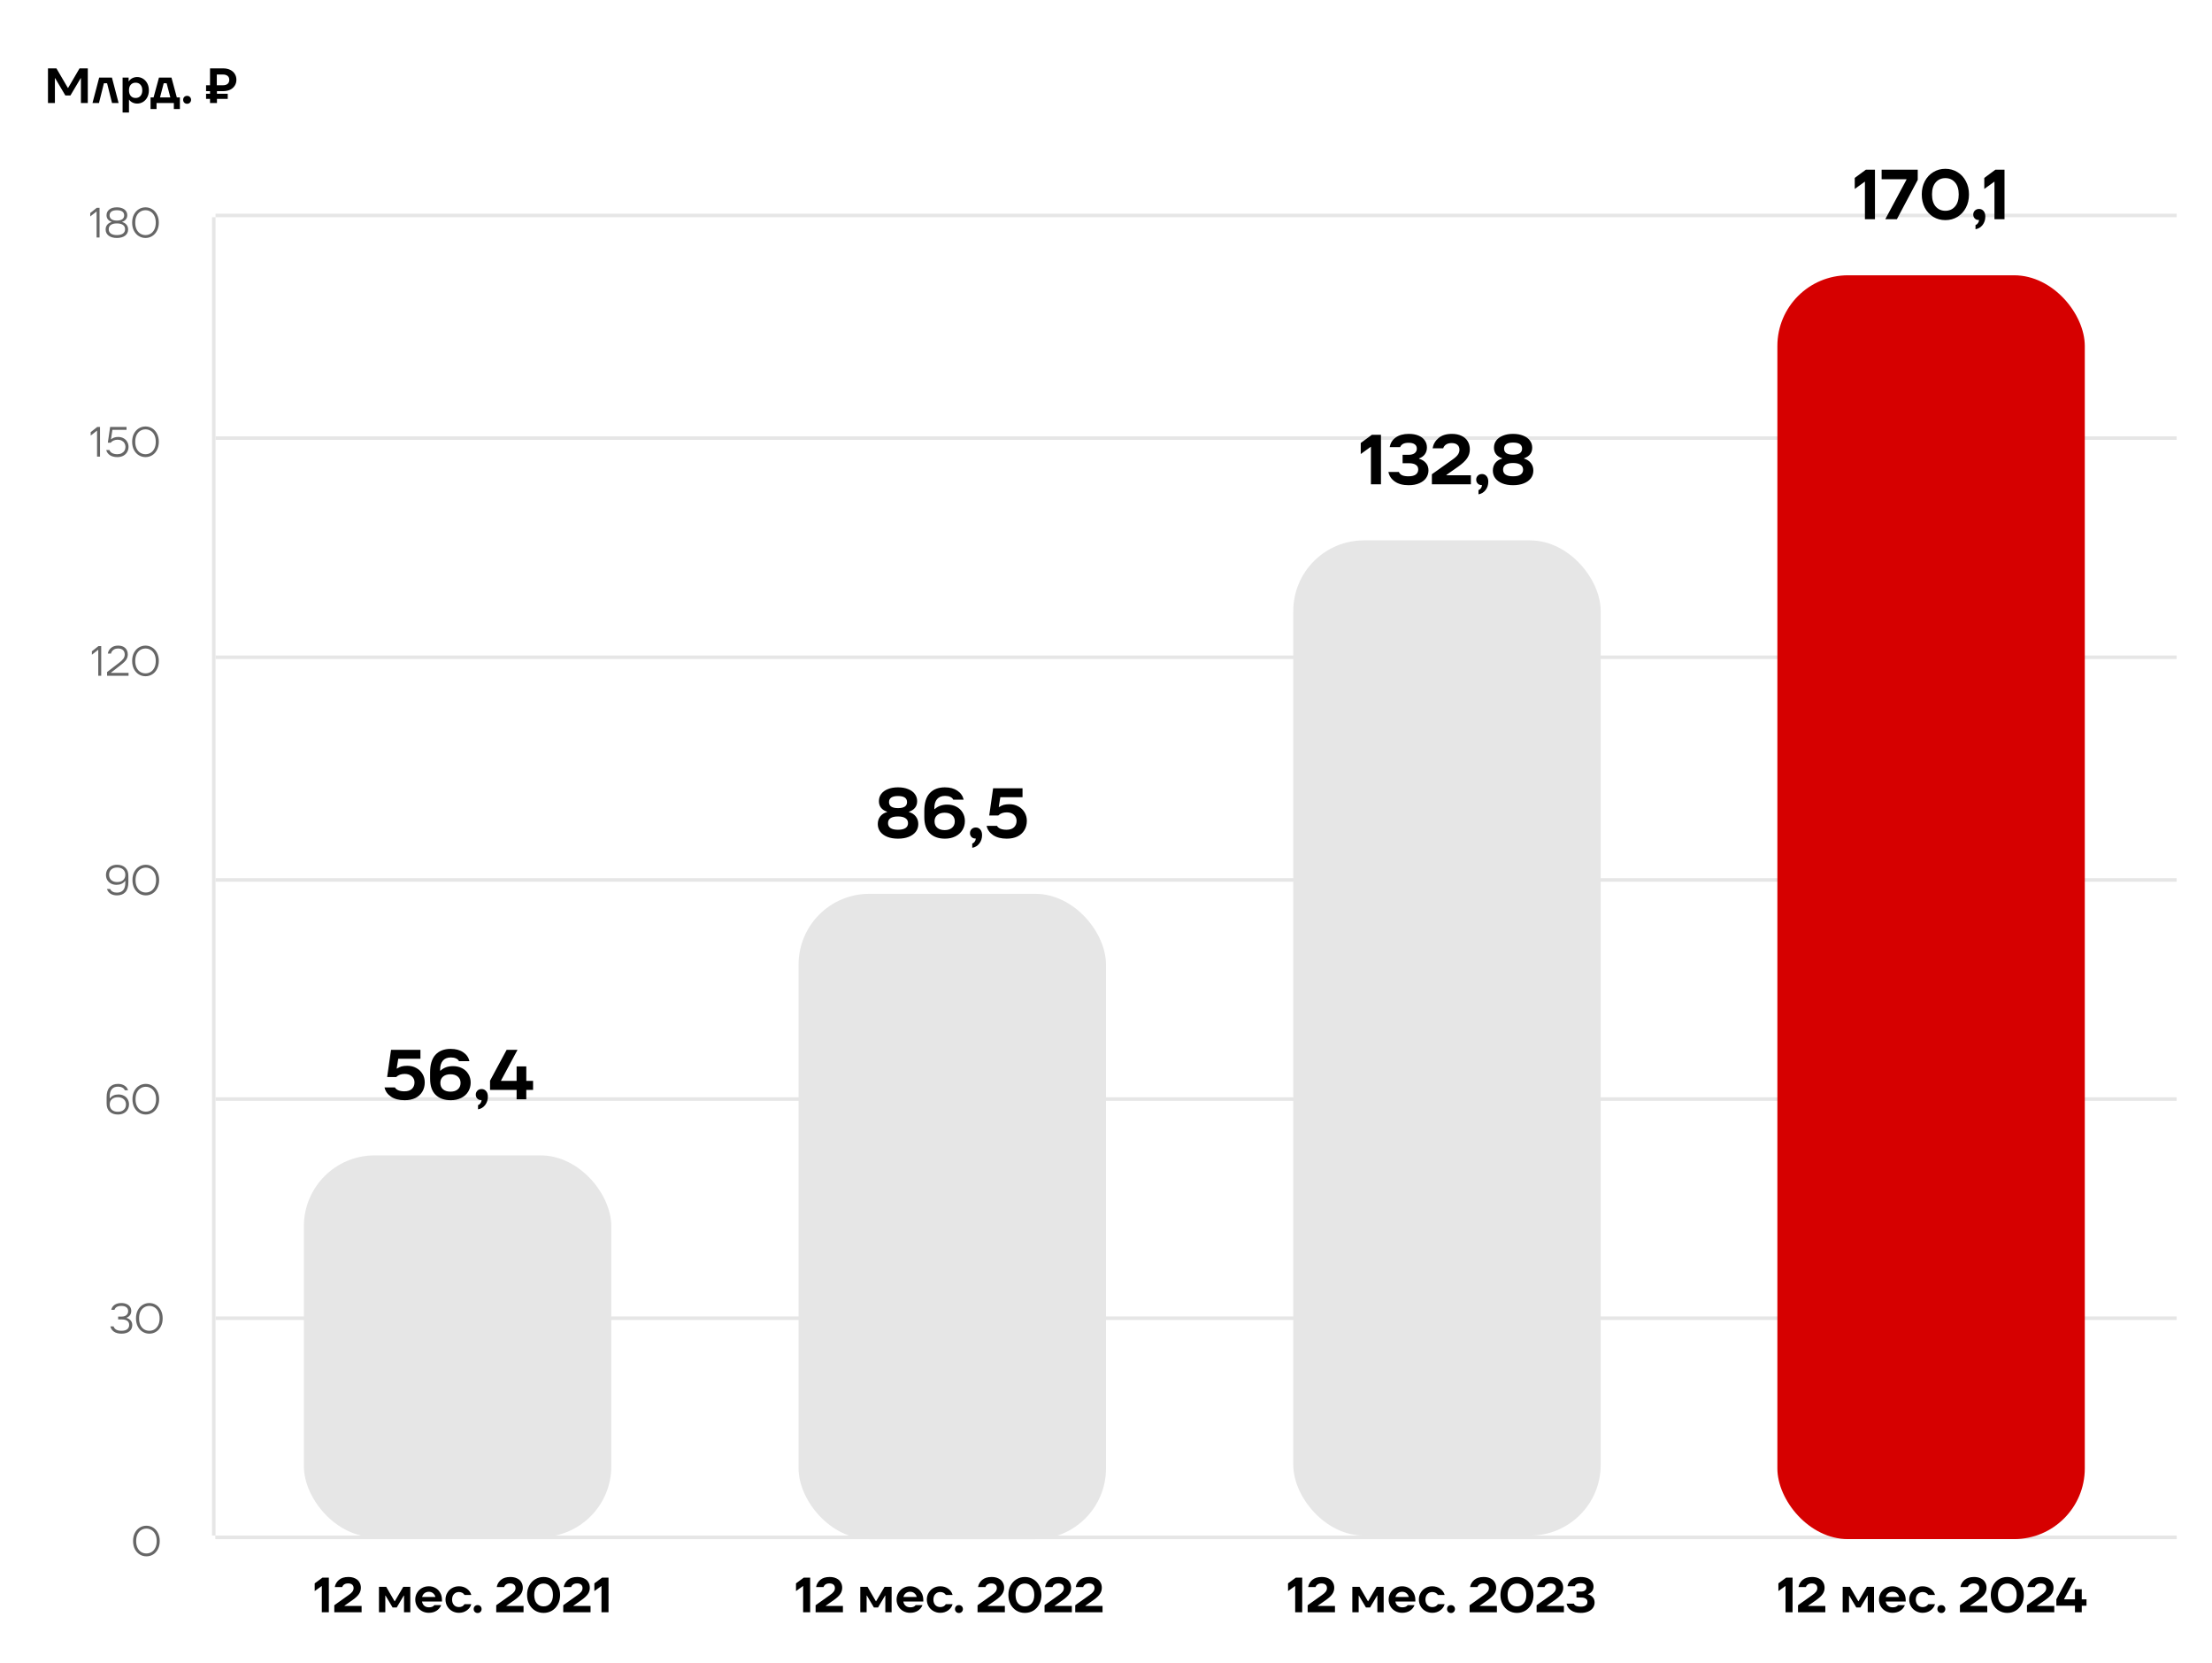 <?xml version="1.0" encoding="UTF-8"?> <svg xmlns="http://www.w3.org/2000/svg" width="640" height="481" viewBox="0 0 640 481" fill="none"><path d="M62.364 444.682H629.776" stroke="#E6E6E6" stroke-width="1.022"></path><path d="M62.364 381.295H629.776" stroke="#E6E6E6" stroke-width="1.022"></path><path d="M62.364 317.908H629.776" stroke="#E6E6E6" stroke-width="1.022"></path><path d="M62.364 254.522H629.776" stroke="#E6E6E6" stroke-width="1.022"></path><path d="M62.364 190.113H629.776" stroke="#E6E6E6" stroke-width="1.022"></path><path d="M62.364 126.726H629.776" stroke="#E6E6E6" stroke-width="1.022"></path><path d="M62.364 62.317H629.776" stroke="#E6E6E6" stroke-width="1.022"></path><path d="M62.364 444.682H629.776" stroke="#E6E6E6" stroke-width="1.022"></path><path d="M15.885 29.8H13.881V19.781H16.328L19.635 25.434H19.706L23.013 19.781H25.403V29.8H23.413V22.615H23.342L20.379 27.61H18.905L15.956 22.615H15.885V29.8ZM28.636 29.8H26.761L28.693 22.443H32.386L34.318 29.8H32.414L30.983 24.075H30.067L28.636 29.8ZM35.471 32.548V22.443H37.218V23.502H37.289C37.518 23.13 37.847 22.834 38.277 22.615C38.716 22.395 39.188 22.285 39.694 22.285C40.304 22.285 40.867 22.448 41.383 22.772C41.898 23.087 42.308 23.535 42.614 24.117C42.919 24.7 43.072 25.367 43.072 26.121C43.072 26.885 42.919 27.557 42.614 28.14C42.308 28.722 41.898 29.17 41.383 29.485C40.867 29.8 40.304 29.957 39.694 29.957C39.217 29.957 38.768 29.857 38.348 29.657C37.928 29.456 37.609 29.189 37.389 28.855H37.318V32.548H35.471ZM39.236 28.34C39.827 28.34 40.295 28.144 40.638 27.753C40.992 27.362 41.168 26.818 41.168 26.121C41.168 25.425 40.992 24.886 40.638 24.504C40.295 24.113 39.827 23.917 39.236 23.917C38.644 23.917 38.177 24.113 37.833 24.504C37.489 24.895 37.318 25.434 37.318 26.121C37.318 26.808 37.489 27.352 37.833 27.753C38.177 28.144 38.644 28.34 39.236 28.34ZM49.614 22.443L51.16 28.182H52.047V31.532H50.301V29.8H45.291V31.532H43.56V28.182H44.433L45.993 22.443L49.614 22.443ZM49.285 28.182L48.211 24.075H47.367L46.293 28.182H49.285ZM54.135 30.015C53.801 30.015 53.524 29.905 53.305 29.685C53.095 29.466 52.99 29.194 52.99 28.869C52.99 28.545 53.095 28.273 53.305 28.054C53.524 27.834 53.801 27.724 54.135 27.724C54.469 27.724 54.741 27.834 54.951 28.054C55.17 28.273 55.28 28.545 55.28 28.869C55.28 29.194 55.17 29.466 54.951 29.685C54.741 29.905 54.469 30.015 54.135 30.015ZM62.772 26.365V27.123H65.892V28.612H62.772V29.8H60.768V28.612H59.623V27.123H60.768V26.365H59.623V24.661H60.768V19.781H64.604C65.348 19.781 66.007 19.919 66.579 20.196C67.152 20.472 67.595 20.859 67.91 21.355C68.235 21.851 68.397 22.424 68.397 23.073C68.397 23.721 68.235 24.294 67.91 24.79C67.595 25.286 67.152 25.673 66.579 25.95C66.007 26.226 65.348 26.365 64.604 26.365H62.772ZM62.729 21.555V24.661H64.475C65.067 24.661 65.525 24.528 65.849 24.261C66.174 23.984 66.336 23.598 66.336 23.101C66.336 22.605 66.174 22.223 65.849 21.956C65.525 21.689 65.067 21.555 64.475 21.555H62.729Z" fill="black"></path><path d="M61.853 62.829V444.17" stroke="#E6E6E6" stroke-width="1.022"></path><path d="M91.051 457.99L93.298 456.33H95.144V466.349H93.112V458.735L91.051 460.223V457.99ZM96.723 466.349V464.317L100.845 461.382C101.37 461.02 101.742 460.686 101.961 460.381C102.19 460.066 102.305 459.727 102.305 459.364C102.305 458.925 102.166 458.591 101.89 458.362C101.622 458.124 101.236 458.005 100.73 458.005C100.272 458.005 99.895 458.1 99.6 458.291C99.313 458.482 99.118 458.739 99.013 459.064H96.866C97.009 458.234 97.41 457.542 98.068 456.988C98.726 456.425 99.633 456.144 100.787 456.144C101.541 456.144 102.19 456.277 102.734 456.545C103.288 456.802 103.703 457.17 103.979 457.647C104.266 458.114 104.409 458.658 104.409 459.278C104.409 459.937 104.223 460.538 103.85 461.082C103.488 461.616 102.882 462.184 102.033 462.785L99.671 464.445V464.517H104.623V466.349H96.723ZM111.482 466.349H109.65V458.992H111.739L114.158 463.157H114.23L116.677 458.992H118.71V466.349H116.892V461.526H116.82L114.788 464.961H113.586L111.553 461.526H111.482V466.349ZM127.88 463.243H122.097C122.193 463.768 122.417 464.178 122.77 464.474C123.123 464.77 123.572 464.918 124.115 464.918C124.86 464.918 125.38 464.703 125.676 464.274H127.651C127.374 464.961 126.926 465.505 126.305 465.905C125.685 466.306 124.941 466.507 124.073 466.507C123.338 466.507 122.67 466.34 122.069 466.006C121.477 465.672 121.01 465.214 120.666 464.632C120.323 464.04 120.151 463.386 120.151 462.671C120.151 461.955 120.323 461.306 120.666 460.724C121.019 460.132 121.491 459.67 122.083 459.336C122.684 459.002 123.347 458.835 124.073 458.835C124.779 458.835 125.418 458.997 125.99 459.321C126.573 459.646 127.031 460.113 127.365 460.724C127.708 461.325 127.88 462.027 127.88 462.828V463.243ZM124.087 460.423C123.591 460.423 123.171 460.557 122.827 460.824C122.484 461.091 122.25 461.459 122.126 461.926H125.976C125.862 461.468 125.633 461.106 125.289 460.839C124.955 460.562 124.554 460.423 124.087 460.423ZM132.794 466.507C132.069 466.507 131.41 466.34 130.819 466.006C130.227 465.672 129.76 465.214 129.416 464.632C129.073 464.04 128.901 463.386 128.901 462.671C128.901 461.955 129.073 461.306 129.416 460.724C129.76 460.132 130.227 459.67 130.819 459.336C131.41 459.002 132.069 458.835 132.794 458.835C133.672 458.835 134.435 459.069 135.084 459.536C135.733 460.004 136.157 460.605 136.358 461.34H134.397C134.254 461.082 134.039 460.877 133.753 460.724C133.476 460.571 133.157 460.495 132.794 460.495C132.202 460.495 131.72 460.695 131.348 461.096C130.986 461.487 130.804 462.012 130.804 462.671C130.804 463.329 130.986 463.859 131.348 464.259C131.72 464.651 132.202 464.846 132.794 464.846C133.157 464.846 133.476 464.775 133.753 464.632C134.03 464.479 134.244 464.269 134.397 464.002H136.358C136.157 464.737 135.728 465.338 135.07 465.805C134.421 466.273 133.662 466.507 132.794 466.507ZM138.195 466.564C137.861 466.564 137.585 466.454 137.365 466.235C137.155 466.015 137.05 465.743 137.05 465.419C137.05 465.094 137.155 464.822 137.365 464.603C137.585 464.383 137.861 464.274 138.195 464.274C138.529 464.274 138.801 464.383 139.011 464.603C139.231 464.822 139.34 465.094 139.34 465.419C139.34 465.743 139.231 466.015 139.011 466.235C138.801 466.454 138.529 466.564 138.195 466.564ZM143.576 466.349V464.317L147.698 461.382C148.223 461.02 148.595 460.686 148.814 460.381C149.043 460.066 149.158 459.727 149.158 459.364C149.158 458.925 149.019 458.591 148.743 458.362C148.475 458.124 148.089 458.005 147.583 458.005C147.125 458.005 146.748 458.1 146.453 458.291C146.166 458.482 145.971 458.739 145.866 459.064H143.719C143.862 458.234 144.263 457.542 144.921 456.988C145.579 456.425 146.486 456.144 147.641 456.144C148.394 456.144 149.043 456.277 149.587 456.545C150.141 456.802 150.556 457.17 150.832 457.647C151.119 458.114 151.262 458.658 151.262 459.278C151.262 459.937 151.076 460.538 150.704 461.082C150.341 461.616 149.735 462.184 148.886 462.785L146.524 464.445V464.517H151.476V466.349H143.576ZM157.278 466.535C156.372 466.535 155.556 466.316 154.831 465.877C154.106 465.428 153.533 464.813 153.113 464.03C152.703 463.238 152.498 462.341 152.498 461.34C152.498 460.338 152.703 459.445 153.113 458.663C153.533 457.871 154.106 457.256 154.831 456.817C155.556 456.368 156.372 456.144 157.278 456.144C158.185 456.144 159.001 456.368 159.726 456.817C160.451 457.256 161.019 457.871 161.429 458.663C161.849 459.445 162.059 460.338 162.059 461.34C162.059 462.341 161.849 463.238 161.429 464.03C161.019 464.813 160.451 465.428 159.726 465.877C159.001 466.316 158.185 466.535 157.278 466.535ZM157.278 464.646C158.08 464.646 158.729 464.36 159.225 463.787C159.731 463.215 159.983 462.399 159.983 461.34C159.983 460.28 159.731 459.465 159.225 458.892C158.729 458.319 158.08 458.033 157.278 458.033C156.477 458.033 155.823 458.319 155.317 458.892C154.821 459.465 154.573 460.28 154.573 461.34C154.573 462.399 154.821 463.215 155.317 463.787C155.823 464.36 156.477 464.646 157.278 464.646ZM162.963 466.349V464.317L167.085 461.382C167.61 461.02 167.982 460.686 168.201 460.381C168.43 460.066 168.545 459.727 168.545 459.364C168.545 458.925 168.406 458.591 168.13 458.362C167.862 458.124 167.476 458.005 166.97 458.005C166.512 458.005 166.135 458.1 165.84 458.291C165.553 458.482 165.358 458.739 165.253 459.064H163.106C163.249 458.234 163.65 457.542 164.308 456.988C164.966 456.425 165.873 456.144 167.028 456.144C167.781 456.144 168.43 456.277 168.974 456.545C169.528 456.802 169.943 457.17 170.219 457.647C170.506 458.114 170.649 458.658 170.649 459.278C170.649 459.937 170.463 460.538 170.091 461.082C169.728 461.616 169.122 462.184 168.273 462.785L165.911 464.445V464.517H170.863V466.349H162.963ZM171.967 457.99L174.214 456.33H176.061V466.349H174.028V458.735L171.967 460.223V457.99Z" fill="black"></path><path d="M230.31 457.99L232.558 456.33H234.404V466.349H232.372V458.735L230.31 460.223V457.99ZM235.982 466.349V464.317L240.105 461.382C240.629 461.02 241.002 460.686 241.221 460.381C241.45 460.066 241.564 459.727 241.564 459.364C241.564 458.925 241.426 458.591 241.149 458.362C240.882 458.124 240.496 458.005 239.99 458.005C239.532 458.005 239.155 458.1 238.859 458.291C238.573 458.482 238.377 458.739 238.272 459.064H236.126C236.269 458.234 236.669 457.542 237.328 456.988C237.986 456.425 238.893 456.144 240.047 456.144C240.801 456.144 241.45 456.277 241.994 456.545C242.547 456.802 242.962 457.17 243.239 457.647C243.525 458.114 243.669 458.658 243.669 459.278C243.669 459.937 243.482 460.538 243.11 461.082C242.748 461.616 242.142 462.184 241.293 462.785L238.931 464.445V464.517H243.883V466.349H235.982ZM250.742 466.349H248.909V458.992H250.999L253.418 463.157H253.49L255.937 458.992H257.97V466.349H256.152V461.526H256.08L254.048 464.961H252.846L250.813 461.526H250.742V466.349ZM267.14 463.243H261.357C261.453 463.768 261.677 464.178 262.03 464.474C262.383 464.77 262.831 464.918 263.375 464.918C264.12 464.918 264.64 464.703 264.935 464.274H266.911C266.634 464.961 266.185 465.505 265.565 465.905C264.945 466.306 264.201 466.507 263.332 466.507C262.598 466.507 261.93 466.34 261.329 466.006C260.737 465.672 260.269 465.214 259.926 464.632C259.582 464.04 259.411 463.386 259.411 462.671C259.411 461.955 259.582 461.306 259.926 460.724C260.279 460.132 260.751 459.67 261.343 459.336C261.944 459.002 262.607 458.835 263.332 458.835C264.038 458.835 264.678 458.997 265.25 459.321C265.832 459.646 266.29 460.113 266.624 460.724C266.968 461.325 267.14 462.027 267.14 462.828V463.243ZM263.347 460.423C262.85 460.423 262.431 460.557 262.087 460.824C261.744 461.091 261.51 461.459 261.386 461.926H265.236C265.122 461.468 264.892 461.106 264.549 460.839C264.215 460.562 263.814 460.423 263.347 460.423ZM272.054 466.507C271.329 466.507 270.67 466.34 270.079 466.006C269.487 465.672 269.019 465.214 268.676 464.632C268.332 464.04 268.161 463.386 268.161 462.671C268.161 461.955 268.332 461.306 268.676 460.724C269.019 460.132 269.487 459.67 270.079 459.336C270.67 459.002 271.329 458.835 272.054 458.835C272.932 458.835 273.695 459.069 274.344 459.536C274.993 460.004 275.417 460.605 275.618 461.34H273.657C273.514 461.082 273.299 460.877 273.013 460.724C272.736 460.571 272.416 460.495 272.054 460.495C271.462 460.495 270.98 460.695 270.608 461.096C270.246 461.487 270.064 462.012 270.064 462.671C270.064 463.329 270.246 463.859 270.608 464.259C270.98 464.651 271.462 464.846 272.054 464.846C272.416 464.846 272.736 464.775 273.013 464.632C273.289 464.479 273.504 464.269 273.657 464.002H275.618C275.417 464.737 274.988 465.338 274.33 465.805C273.681 466.273 272.922 466.507 272.054 466.507ZM277.455 466.564C277.121 466.564 276.845 466.454 276.625 466.235C276.415 466.015 276.31 465.743 276.31 465.419C276.31 465.094 276.415 464.822 276.625 464.603C276.845 464.383 277.121 464.274 277.455 464.274C277.789 464.274 278.061 464.383 278.271 464.603C278.491 464.822 278.6 465.094 278.6 465.419C278.6 465.743 278.491 466.015 278.271 466.235C278.061 466.454 277.789 466.564 277.455 466.564ZM282.835 466.349V464.317L286.958 461.382C287.482 461.02 287.855 460.686 288.074 460.381C288.303 460.066 288.418 459.727 288.418 459.364C288.418 458.925 288.279 458.591 288.002 458.362C287.735 458.124 287.349 458.005 286.843 458.005C286.385 458.005 286.008 458.1 285.712 458.291C285.426 458.482 285.23 458.739 285.126 459.064H282.979C283.122 458.234 283.522 457.542 284.181 456.988C284.839 456.425 285.746 456.144 286.9 456.144C287.654 456.144 288.303 456.277 288.847 456.545C289.4 456.802 289.815 457.17 290.092 457.647C290.378 458.114 290.522 458.658 290.522 459.278C290.522 459.937 290.335 460.538 289.963 461.082C289.601 461.616 288.995 462.184 288.146 462.785L285.784 464.445V464.517H290.736V466.349H282.835ZM296.538 466.535C295.632 466.535 294.816 466.316 294.091 465.877C293.365 465.428 292.793 464.813 292.373 464.03C291.963 463.238 291.758 462.341 291.758 461.34C291.758 460.338 291.963 459.445 292.373 458.663C292.793 457.871 293.365 457.256 294.091 456.817C294.816 456.368 295.632 456.144 296.538 456.144C297.445 456.144 298.26 456.368 298.986 456.817C299.711 457.256 300.279 457.871 300.689 458.663C301.109 459.445 301.319 460.338 301.319 461.34C301.319 462.341 301.109 463.238 300.689 464.03C300.279 464.813 299.711 465.428 298.986 465.877C298.26 466.316 297.445 466.535 296.538 466.535ZM296.538 464.646C297.34 464.646 297.988 464.36 298.485 463.787C298.99 463.215 299.243 462.399 299.243 461.34C299.243 460.28 298.99 459.465 298.485 458.892C297.988 458.319 297.34 458.033 296.538 458.033C295.737 458.033 295.083 458.319 294.577 458.892C294.081 459.465 293.833 460.28 293.833 461.34C293.833 462.399 294.081 463.215 294.577 463.787C295.083 464.36 295.737 464.646 296.538 464.646ZM302.222 466.349V464.317L306.345 461.382C306.869 461.02 307.242 460.686 307.461 460.381C307.69 460.066 307.805 459.727 307.805 459.364C307.805 458.925 307.666 458.591 307.389 458.362C307.122 458.124 306.736 458.005 306.23 458.005C305.772 458.005 305.395 458.1 305.099 458.291C304.813 458.482 304.617 458.739 304.513 459.064H302.366C302.509 458.234 302.909 457.542 303.568 456.988C304.226 456.425 305.133 456.144 306.287 456.144C307.041 456.144 307.69 456.277 308.234 456.545C308.787 456.802 309.202 457.17 309.479 457.647C309.765 458.114 309.909 458.658 309.909 459.278C309.909 459.937 309.722 460.538 309.35 461.082C308.988 461.616 308.382 462.184 307.533 462.785L305.171 464.445V464.517H310.123V466.349H302.222ZM311.098 466.349V464.317L315.22 461.382C315.745 461.02 316.117 460.686 316.337 460.381C316.566 460.066 316.68 459.727 316.68 459.364C316.68 458.925 316.542 458.591 316.265 458.362C315.998 458.124 315.612 458.005 315.106 458.005C314.648 458.005 314.271 458.1 313.975 458.291C313.689 458.482 313.493 458.739 313.388 459.064H311.241C311.384 458.234 311.785 457.542 312.444 456.988C313.102 456.425 314.009 456.144 315.163 456.144C315.917 456.144 316.566 456.277 317.11 456.545C317.663 456.802 318.078 457.17 318.355 457.647C318.641 458.114 318.784 458.658 318.784 459.278C318.784 459.937 318.598 460.538 318.226 461.082C317.864 461.616 317.258 462.184 316.408 462.785L314.047 464.445V464.517H318.999V466.349H311.098Z" fill="black"></path><path d="M372.674 457.99L374.922 456.33H376.768V466.349H374.736V458.735L372.674 460.223V457.99ZM378.346 466.349V464.317L382.469 461.382C382.993 461.02 383.366 460.686 383.585 460.381C383.814 460.066 383.929 459.727 383.929 459.364C383.929 458.925 383.79 458.591 383.513 458.362C383.246 458.124 382.86 458.005 382.354 458.005C381.896 458.005 381.519 458.1 381.223 458.291C380.937 458.482 380.741 458.739 380.636 459.064H378.49C378.633 458.234 379.033 457.542 379.692 456.988C380.35 456.425 381.257 456.144 382.411 456.144C383.165 456.144 383.814 456.277 384.358 456.545C384.911 456.802 385.326 457.17 385.603 457.647C385.889 458.114 386.033 458.658 386.033 459.278C386.033 459.937 385.846 460.538 385.474 461.082C385.112 461.616 384.506 462.184 383.657 462.785L381.295 464.445V464.517H386.247V466.349H378.346ZM393.106 466.349H391.273V458.992H393.363L395.782 463.157H395.854L398.301 458.992H400.334V466.349H398.516V461.526H398.444L396.412 464.961H395.21L393.177 461.526H393.106V466.349ZM409.504 463.243H403.721C403.817 463.768 404.041 464.178 404.394 464.474C404.747 464.77 405.195 464.918 405.739 464.918C406.484 464.918 407.004 464.703 407.299 464.274H409.275C408.998 464.961 408.549 465.505 407.929 465.905C407.309 466.306 406.565 466.507 405.696 466.507C404.962 466.507 404.294 466.34 403.693 466.006C403.101 465.672 402.633 465.214 402.29 464.632C401.946 464.04 401.775 463.386 401.775 462.671C401.775 461.955 401.946 461.306 402.29 460.724C402.643 460.132 403.115 459.67 403.707 459.336C404.308 459.002 404.971 458.835 405.696 458.835C406.402 458.835 407.042 458.997 407.614 459.321C408.196 459.646 408.654 460.113 408.988 460.724C409.332 461.325 409.504 462.027 409.504 462.828V463.243ZM405.711 460.423C405.215 460.423 404.795 460.557 404.451 460.824C404.108 461.091 403.874 461.459 403.75 461.926H407.6C407.486 461.468 407.257 461.106 406.913 460.839C406.579 460.562 406.178 460.423 405.711 460.423ZM414.418 466.507C413.693 466.507 413.034 466.34 412.443 466.006C411.851 465.672 411.383 465.214 411.04 464.632C410.696 464.04 410.525 463.386 410.525 462.671C410.525 461.955 410.696 461.306 411.04 460.724C411.383 460.132 411.851 459.67 412.443 459.336C413.034 459.002 413.693 458.835 414.418 458.835C415.296 458.835 416.059 459.069 416.708 459.536C417.357 460.004 417.781 460.605 417.982 461.34H416.021C415.878 461.082 415.663 460.877 415.377 460.724C415.1 460.571 414.78 460.495 414.418 460.495C413.826 460.495 413.344 460.695 412.972 461.096C412.61 461.487 412.428 462.012 412.428 462.671C412.428 463.329 412.61 463.859 412.972 464.259C413.344 464.651 413.826 464.846 414.418 464.846C414.78 464.846 415.1 464.775 415.377 464.632C415.653 464.479 415.868 464.269 416.021 464.002H417.982C417.781 464.737 417.352 465.338 416.694 465.805C416.045 466.273 415.286 466.507 414.418 466.507ZM419.819 466.564C419.485 466.564 419.209 466.454 418.989 466.235C418.779 466.015 418.674 465.743 418.674 465.419C418.674 465.094 418.779 464.822 418.989 464.603C419.209 464.383 419.485 464.274 419.819 464.274C420.153 464.274 420.425 464.383 420.635 464.603C420.855 464.822 420.964 465.094 420.964 465.419C420.964 465.743 420.855 466.015 420.635 466.235C420.425 466.454 420.153 466.564 419.819 466.564ZM425.199 466.349V464.317L429.322 461.382C429.846 461.02 430.219 460.686 430.438 460.381C430.667 460.066 430.782 459.727 430.782 459.364C430.782 458.925 430.643 458.591 430.366 458.362C430.099 458.124 429.713 458.005 429.207 458.005C428.749 458.005 428.372 458.1 428.076 458.291C427.79 458.482 427.594 458.739 427.49 459.064H425.343C425.486 458.234 425.886 457.542 426.545 456.988C427.203 456.425 428.11 456.144 429.264 456.144C430.018 456.144 430.667 456.277 431.211 456.545C431.764 456.802 432.179 457.17 432.456 457.647C432.742 458.114 432.886 458.658 432.886 459.278C432.886 459.937 432.7 460.538 432.327 461.082C431.965 461.616 431.359 462.184 430.51 462.785L428.148 464.445V464.517H433.1V466.349H425.199ZM438.902 466.535C437.996 466.535 437.18 466.316 436.455 465.877C435.729 465.428 435.157 464.813 434.737 464.03C434.327 463.238 434.122 462.341 434.122 461.34C434.122 460.338 434.327 459.445 434.737 458.663C435.157 457.871 435.729 457.256 436.455 456.817C437.18 456.368 437.996 456.144 438.902 456.144C439.809 456.144 440.624 456.368 441.35 456.817C442.075 457.256 442.643 457.871 443.053 458.663C443.473 459.445 443.683 460.338 443.683 461.34C443.683 462.341 443.473 463.238 443.053 464.03C442.643 464.813 442.075 465.428 441.35 465.877C440.624 466.316 439.809 466.535 438.902 466.535ZM438.902 464.646C439.704 464.646 440.352 464.36 440.849 463.787C441.354 463.215 441.607 462.399 441.607 461.34C441.607 460.28 441.354 459.465 440.849 458.892C440.352 458.319 439.704 458.033 438.902 458.033C438.101 458.033 437.447 458.319 436.941 458.892C436.445 459.465 436.197 460.28 436.197 461.34C436.197 462.399 436.445 463.215 436.941 463.787C437.447 464.36 438.101 464.646 438.902 464.646ZM444.586 466.349V464.317L448.709 461.382C449.233 461.02 449.606 460.686 449.825 460.381C450.054 460.066 450.169 459.727 450.169 459.364C450.169 458.925 450.03 458.591 449.753 458.362C449.486 458.124 449.1 458.005 448.594 458.005C448.136 458.005 447.759 458.1 447.463 458.291C447.177 458.482 446.981 458.739 446.877 459.064H444.73C444.873 458.234 445.273 457.542 445.932 456.988C446.59 456.425 447.497 456.144 448.651 456.144C449.405 456.144 450.054 456.277 450.598 456.545C451.151 456.802 451.566 457.17 451.843 457.647C452.129 458.114 452.273 458.658 452.273 459.278C452.273 459.937 452.086 460.538 451.714 461.082C451.352 461.616 450.746 462.184 449.897 462.785L447.535 464.445V464.517H452.487V466.349H444.586ZM457.344 466.535C456.19 466.535 455.259 466.287 454.553 465.791C453.847 465.295 453.413 464.651 453.251 463.859H455.369C455.493 464.145 455.713 464.364 456.028 464.517C456.343 464.66 456.777 464.732 457.33 464.732C457.969 464.732 458.456 464.612 458.79 464.374C459.124 464.126 459.291 463.782 459.291 463.343C459.291 462.933 459.129 462.623 458.804 462.413C458.489 462.194 458.027 462.084 457.416 462.084H456.128V460.381H457.316C457.86 460.381 458.275 460.271 458.561 460.051C458.857 459.832 459.005 459.527 459.005 459.135C459.005 458.754 458.866 458.463 458.59 458.262C458.313 458.052 457.903 457.947 457.359 457.947C456.882 457.947 456.505 458.019 456.228 458.162C455.961 458.305 455.76 458.525 455.627 458.82H453.523C453.666 457.981 454.076 457.327 454.754 456.86C455.431 456.382 456.304 456.144 457.373 456.144C458.136 456.144 458.795 456.258 459.348 456.487C459.902 456.716 460.322 457.041 460.608 457.461C460.904 457.871 461.052 458.348 461.052 458.892C461.052 459.426 460.913 459.884 460.636 460.266C460.369 460.638 459.978 460.92 459.463 461.111V461.182C460.045 461.344 460.508 461.631 460.851 462.041C461.195 462.442 461.366 462.943 461.366 463.544C461.366 464.097 461.209 464.603 460.894 465.061C460.589 465.509 460.131 465.867 459.52 466.134C458.919 466.402 458.194 466.535 457.344 466.535Z" fill="black"></path><path d="M514.548 457.99L516.796 456.33H518.642V466.349H516.61V458.735L514.548 460.223V457.99ZM520.22 466.349V464.317L524.343 461.382C524.867 461.02 525.24 460.686 525.459 460.381C525.688 460.066 525.802 459.727 525.802 459.364C525.802 458.925 525.664 458.591 525.387 458.362C525.12 458.124 524.734 458.005 524.228 458.005C523.77 458.005 523.393 458.1 523.097 458.291C522.811 458.482 522.615 458.739 522.51 459.064H520.364C520.507 458.234 520.907 457.542 521.566 456.988C522.224 456.425 523.131 456.144 524.285 456.144C525.039 456.144 525.688 456.277 526.232 456.545C526.785 456.802 527.2 457.17 527.477 457.647C527.763 458.114 527.907 458.658 527.907 459.278C527.907 459.937 527.72 460.538 527.348 461.082C526.986 461.616 526.38 462.184 525.531 462.785L523.169 464.445V464.517H528.121V466.349H520.22ZM534.98 466.349H533.147V458.992H535.237L537.656 463.157H537.728L540.175 458.992H542.208V466.349H540.39V461.526H540.318L538.286 464.961H537.084L535.051 461.526H534.98V466.349ZM551.378 463.243H545.595C545.691 463.768 545.915 464.178 546.268 464.474C546.621 464.77 547.069 464.918 547.613 464.918C548.358 464.918 548.878 464.703 549.173 464.274H551.149C550.872 464.961 550.423 465.505 549.803 465.905C549.183 466.306 548.439 466.507 547.57 466.507C546.836 466.507 546.168 466.34 545.567 466.006C544.975 465.672 544.507 465.214 544.164 464.632C543.82 464.04 543.649 463.386 543.649 462.671C543.649 461.955 543.82 461.306 544.164 460.724C544.517 460.132 544.989 459.67 545.581 459.336C546.182 459.002 546.845 458.835 547.57 458.835C548.276 458.835 548.916 458.997 549.488 459.321C550.07 459.646 550.528 460.113 550.862 460.724C551.206 461.325 551.378 462.027 551.378 462.828V463.243ZM547.585 460.423C547.088 460.423 546.669 460.557 546.325 460.824C545.982 461.091 545.748 461.459 545.624 461.926H549.474C549.36 461.468 549.131 461.106 548.787 460.839C548.453 460.562 548.052 460.423 547.585 460.423ZM556.292 466.507C555.567 466.507 554.908 466.34 554.317 466.006C553.725 465.672 553.257 465.214 552.914 464.632C552.57 464.04 552.399 463.386 552.399 462.671C552.399 461.955 552.57 461.306 552.914 460.724C553.257 460.132 553.725 459.67 554.317 459.336C554.908 459.002 555.567 458.835 556.292 458.835C557.17 458.835 557.933 459.069 558.582 459.536C559.231 460.004 559.655 460.605 559.856 461.34H557.895C557.752 461.082 557.537 460.877 557.251 460.724C556.974 460.571 556.654 460.495 556.292 460.495C555.7 460.495 555.218 460.695 554.846 461.096C554.484 461.487 554.302 462.012 554.302 462.671C554.302 463.329 554.484 463.859 554.846 464.259C555.218 464.651 555.7 464.846 556.292 464.846C556.654 464.846 556.974 464.775 557.251 464.632C557.527 464.479 557.742 464.269 557.895 464.002H559.856C559.655 464.737 559.226 465.338 558.568 465.805C557.919 466.273 557.16 466.507 556.292 466.507ZM561.693 466.564C561.359 466.564 561.083 466.454 560.863 466.235C560.653 466.015 560.548 465.743 560.548 465.419C560.548 465.094 560.653 464.822 560.863 464.603C561.083 464.383 561.359 464.274 561.693 464.274C562.027 464.274 562.299 464.383 562.509 464.603C562.729 464.822 562.838 465.094 562.838 465.419C562.838 465.743 562.729 466.015 562.509 466.235C562.299 466.454 562.027 466.564 561.693 466.564ZM567.073 466.349V464.317L571.196 461.382C571.72 461.02 572.093 460.686 572.312 460.381C572.541 460.066 572.656 459.727 572.656 459.364C572.656 458.925 572.517 458.591 572.24 458.362C571.973 458.124 571.587 458.005 571.081 458.005C570.623 458.005 570.246 458.1 569.95 458.291C569.664 458.482 569.468 458.739 569.364 459.064H567.217C567.36 458.234 567.76 457.542 568.419 456.988C569.077 456.425 569.984 456.144 571.138 456.144C571.892 456.144 572.541 456.277 573.085 456.545C573.638 456.802 574.053 457.17 574.33 457.647C574.616 458.114 574.76 458.658 574.76 459.278C574.76 459.937 574.573 460.538 574.201 461.082C573.839 461.616 573.233 462.184 572.384 462.785L570.022 464.445V464.517H574.974V466.349H567.073ZM580.776 466.535C579.87 466.535 579.054 466.316 578.329 465.877C577.603 465.428 577.031 464.813 576.611 464.03C576.201 463.238 575.996 462.341 575.996 461.34C575.996 460.338 576.201 459.445 576.611 458.663C577.031 457.871 577.603 457.256 578.329 456.817C579.054 456.368 579.87 456.144 580.776 456.144C581.683 456.144 582.498 456.368 583.224 456.817C583.949 457.256 584.517 457.871 584.927 458.663C585.347 459.445 585.557 460.338 585.557 461.34C585.557 462.341 585.347 463.238 584.927 464.03C584.517 464.813 583.949 465.428 583.224 465.877C582.498 466.316 581.683 466.535 580.776 466.535ZM580.776 464.646C581.578 464.646 582.226 464.36 582.723 463.787C583.228 463.215 583.481 462.399 583.481 461.34C583.481 460.28 583.228 459.465 582.723 458.892C582.226 458.319 581.578 458.033 580.776 458.033C579.975 458.033 579.321 458.319 578.815 458.892C578.319 459.465 578.071 460.28 578.071 461.34C578.071 462.399 578.319 463.215 578.815 463.787C579.321 464.36 579.975 464.646 580.776 464.646ZM586.46 466.349V464.317L590.583 461.382C591.107 461.02 591.48 460.686 591.699 460.381C591.928 460.066 592.043 459.727 592.043 459.364C592.043 458.925 591.904 458.591 591.627 458.362C591.36 458.124 590.974 458.005 590.468 458.005C590.01 458.005 589.633 458.1 589.337 458.291C589.051 458.482 588.855 458.739 588.751 459.064H586.604C586.747 458.234 587.147 457.542 587.806 456.988C588.464 456.425 589.371 456.144 590.525 456.144C591.279 456.144 591.928 456.277 592.472 456.545C593.025 456.802 593.44 457.17 593.717 457.647C594.003 458.114 594.147 458.658 594.147 459.278C594.147 459.937 593.96 460.538 593.588 461.082C593.226 461.616 592.62 462.184 591.771 462.785L589.409 464.445V464.517H594.361V466.349H586.46ZM602.313 462.613H603.687V464.445H602.313V466.349H600.352V464.445H594.971V462.585L598.334 456.33H600.539L597.204 462.542V462.613H600.352V459.694H602.313V462.613Z" fill="black"></path><path d="M42.367 450.171C41.664 450.171 41.018 449.991 40.429 449.632C39.84 449.272 39.37 448.756 39.018 448.086C38.674 447.415 38.503 446.634 38.503 445.742C38.503 444.851 38.674 444.07 39.018 443.399C39.37 442.729 39.84 442.213 40.429 441.853C41.018 441.494 41.664 441.314 42.367 441.314C43.071 441.314 43.713 441.494 44.293 441.853C44.882 442.213 45.348 442.729 45.692 443.399C46.044 444.07 46.219 444.851 46.219 445.742C46.219 446.634 46.044 447.415 45.692 448.086C45.348 448.756 44.882 449.272 44.293 449.632C43.713 449.991 43.071 450.171 42.367 450.171ZM42.367 449.337C42.907 449.337 43.402 449.202 43.852 448.932C44.301 448.654 44.661 448.245 44.931 447.705C45.201 447.166 45.336 446.511 45.336 445.742C45.336 444.974 45.201 444.319 44.931 443.78C44.661 443.24 44.301 442.835 43.852 442.565C43.402 442.287 42.907 442.148 42.367 442.148C41.819 442.148 41.32 442.287 40.87 442.565C40.421 442.835 40.061 443.24 39.791 443.78C39.529 444.319 39.398 444.974 39.398 445.742C39.398 446.511 39.529 447.166 39.791 447.705C40.061 448.245 40.421 448.654 40.87 448.932C41.32 449.202 41.819 449.337 42.367 449.337Z" fill="#666666"></path><path d="M35.153 385.762C34.253 385.762 33.525 385.57 32.969 385.186C32.413 384.801 32.069 384.29 31.939 383.652H32.859C32.989 384.069 33.247 384.388 33.632 384.609C34.024 384.822 34.531 384.928 35.153 384.928C35.873 384.928 36.421 384.781 36.797 384.486C37.181 384.184 37.373 383.763 37.373 383.223C37.373 382.716 37.189 382.327 36.821 382.057C36.453 381.787 35.946 381.652 35.3 381.652H34.184V380.818H35.3C35.832 380.818 36.261 380.671 36.588 380.377C36.915 380.082 37.079 379.698 37.079 379.223C37.079 378.757 36.907 378.393 36.564 378.131C36.228 377.87 35.742 377.739 35.104 377.739C34.589 377.739 34.159 377.833 33.816 378.021C33.48 378.209 33.247 378.491 33.116 378.868H32.196C32.327 378.246 32.65 377.763 33.165 377.42C33.681 377.076 34.327 376.905 35.104 376.905C35.693 376.905 36.204 377.003 36.637 377.199C37.071 377.387 37.402 377.653 37.631 377.997C37.86 378.34 37.975 378.737 37.975 379.187C37.975 379.645 37.86 380.041 37.631 380.377C37.402 380.712 37.067 380.97 36.625 381.149V381.211C37.148 381.374 37.553 381.632 37.84 381.984C38.126 382.335 38.269 382.769 38.269 383.284C38.269 384.037 37.995 384.638 37.447 385.088C36.899 385.537 36.134 385.762 35.153 385.762ZM43.211 385.762C42.507 385.762 41.861 385.582 41.272 385.223C40.683 384.863 40.213 384.347 39.861 383.677C39.518 383.006 39.346 382.225 39.346 381.334C39.346 380.442 39.518 379.661 39.861 378.99C40.213 378.32 40.683 377.804 41.272 377.444C41.861 377.085 42.507 376.905 43.211 376.905C43.914 376.905 44.556 377.085 45.137 377.444C45.726 377.804 46.192 378.32 46.535 378.99C46.887 379.661 47.063 380.442 47.063 381.334C47.063 382.225 46.887 383.006 46.535 383.677C46.192 384.347 45.726 384.863 45.137 385.223C44.556 385.582 43.914 385.762 43.211 385.762ZM43.211 384.928C43.751 384.928 44.245 384.793 44.695 384.523C45.145 384.245 45.505 383.836 45.775 383.296C46.045 382.757 46.18 382.102 46.18 381.334C46.18 380.565 46.045 379.91 45.775 379.371C45.505 378.831 45.145 378.426 44.695 378.156C44.245 377.878 43.751 377.739 43.211 377.739C42.663 377.739 42.164 377.878 41.714 378.156C41.264 378.426 40.904 378.831 40.634 379.371C40.373 379.91 40.242 380.565 40.242 381.334C40.242 382.102 40.373 382.757 40.634 383.296C40.904 383.836 41.264 384.245 41.714 384.523C42.164 384.793 42.663 384.928 43.211 384.928Z" fill="#666666"></path><path d="M34.125 322.376C33.127 322.376 32.33 322.102 31.733 321.554C31.144 320.998 30.849 320.2 30.849 319.161V317.382C30.849 316.074 31.14 315.105 31.72 314.475C32.301 313.837 33.115 313.518 34.162 313.518C34.882 313.518 35.499 313.681 36.014 314.009C36.53 314.328 36.877 314.777 37.057 315.358H36.125C35.969 315.015 35.72 314.757 35.376 314.585C35.041 314.405 34.636 314.315 34.162 314.315C32.55 314.315 31.745 315.285 31.745 317.223V317.689H31.806C32.084 317.321 32.432 317.043 32.849 316.855C33.274 316.667 33.749 316.573 34.272 316.573C34.869 316.573 35.397 316.695 35.855 316.941C36.321 317.178 36.681 317.513 36.934 317.947C37.196 318.38 37.327 318.875 37.327 319.431C37.327 319.996 37.192 320.503 36.922 320.953C36.66 321.394 36.288 321.742 35.806 321.995C35.323 322.249 34.763 322.376 34.125 322.376ZM34.1 321.578C34.828 321.578 35.401 321.386 35.818 321.002C36.235 320.617 36.444 320.11 36.444 319.48C36.444 318.834 36.231 318.323 35.806 317.947C35.38 317.562 34.812 317.37 34.1 317.37C33.389 317.37 32.816 317.558 32.383 317.935C31.958 318.303 31.745 318.818 31.745 319.48C31.745 320.118 31.953 320.629 32.371 321.014C32.788 321.39 33.364 321.578 34.1 321.578ZM42.188 322.376C41.485 322.376 40.839 322.196 40.25 321.836C39.661 321.476 39.191 320.961 38.839 320.29C38.496 319.619 38.324 318.838 38.324 317.947C38.324 317.055 38.496 316.274 38.839 315.604C39.191 314.933 39.661 314.418 40.25 314.058C40.839 313.698 41.485 313.518 42.188 313.518C42.892 313.518 43.534 313.698 44.115 314.058C44.703 314.418 45.17 314.933 45.513 315.604C45.865 316.274 46.041 317.055 46.041 317.947C46.041 318.838 45.865 319.619 45.513 320.29C45.17 320.961 44.703 321.476 44.115 321.836C43.534 322.196 42.892 322.376 42.188 322.376ZM42.188 321.541C42.728 321.541 43.223 321.406 43.673 321.137C44.123 320.858 44.483 320.45 44.752 319.91C45.022 319.37 45.157 318.716 45.157 317.947C45.157 317.178 45.022 316.524 44.752 315.984C44.483 315.444 44.123 315.039 43.673 314.769C43.223 314.491 42.728 314.352 42.188 314.352C41.641 314.352 41.142 314.491 40.692 314.769C40.242 315.039 39.882 315.444 39.612 315.984C39.35 316.524 39.219 317.178 39.219 317.947C39.219 318.716 39.35 319.37 39.612 319.91C39.882 320.45 40.242 320.858 40.692 321.137C41.142 321.406 41.641 321.541 42.188 321.541Z" fill="#666666"></path><path d="M33.843 258.989C33.115 258.989 32.493 258.83 31.978 258.511C31.471 258.184 31.127 257.73 30.948 257.149H31.88C32.027 257.492 32.272 257.754 32.616 257.934C32.959 258.106 33.368 258.192 33.843 258.192C34.62 258.192 35.217 257.955 35.634 257.48C36.051 257.006 36.26 256.274 36.26 255.284V254.818H36.198C35.912 255.186 35.556 255.464 35.131 255.652C34.714 255.84 34.244 255.934 33.72 255.934C33.131 255.934 32.604 255.816 32.138 255.579C31.671 255.333 31.307 254.994 31.046 254.56C30.792 254.127 30.665 253.632 30.665 253.076C30.665 252.511 30.796 252.008 31.058 251.567C31.328 251.117 31.704 250.765 32.187 250.512C32.669 250.258 33.229 250.131 33.867 250.131C34.865 250.131 35.658 250.41 36.247 250.966C36.844 251.514 37.143 252.307 37.143 253.346V255.125C37.143 256.441 36.853 257.415 36.272 258.045C35.699 258.674 34.89 258.989 33.843 258.989ZM33.904 255.137C34.616 255.137 35.184 254.953 35.609 254.585C36.043 254.209 36.26 253.689 36.26 253.027C36.26 252.389 36.051 251.882 35.634 251.505C35.217 251.121 34.64 250.929 33.904 250.929C33.176 250.929 32.604 251.121 32.187 251.505C31.769 251.89 31.561 252.397 31.561 253.027C31.561 253.673 31.773 254.188 32.199 254.573C32.624 254.949 33.193 255.137 33.904 255.137ZM42.188 258.989C41.485 258.989 40.839 258.809 40.25 258.449C39.661 258.09 39.191 257.574 38.839 256.904C38.496 256.233 38.324 255.452 38.324 254.56C38.324 253.669 38.496 252.888 38.839 252.217C39.191 251.546 39.661 251.031 40.25 250.671C40.839 250.311 41.485 250.131 42.188 250.131C42.892 250.131 43.534 250.311 44.115 250.671C44.703 251.031 45.17 251.546 45.513 252.217C45.865 252.888 46.041 253.669 46.041 254.56C46.041 255.452 45.865 256.233 45.513 256.904C45.17 257.574 44.703 258.09 44.115 258.449C43.534 258.809 42.892 258.989 42.188 258.989ZM42.188 258.155C42.728 258.155 43.223 258.02 43.673 257.75C44.123 257.472 44.483 257.063 44.752 256.523C45.022 255.983 45.157 255.329 45.157 254.56C45.157 253.791 45.022 253.137 44.752 252.597C44.483 252.058 44.123 251.653 43.673 251.383C43.223 251.105 42.728 250.966 42.188 250.966C41.641 250.966 41.142 251.105 40.692 251.383C40.242 251.653 39.882 252.058 39.612 252.597C39.35 253.137 39.219 253.791 39.219 254.56C39.219 255.329 39.35 255.983 39.612 256.523C39.882 257.063 40.242 257.472 40.692 257.75C41.142 258.02 41.641 258.155 42.188 258.155Z" fill="#666666"></path><path d="M26.587 188.389L28.488 186.88H29.286V195.468H28.427V187.935L26.587 189.382V188.389ZM30.983 195.468V194.388L34.529 191.652C35.109 191.202 35.514 190.806 35.743 190.462C35.972 190.119 36.087 189.738 36.087 189.321C36.087 188.765 35.915 188.336 35.571 188.033C35.236 187.73 34.774 187.579 34.185 187.579C33.621 187.579 33.159 187.714 32.799 187.984C32.447 188.254 32.218 188.605 32.112 189.039H31.192C31.306 188.385 31.621 187.841 32.136 187.407C32.651 186.966 33.339 186.745 34.197 186.745C35.056 186.745 35.731 186.974 36.222 187.432C36.721 187.89 36.97 188.511 36.97 189.297C36.97 189.845 36.823 190.348 36.528 190.806C36.234 191.255 35.731 191.75 35.019 192.29L32.099 194.572V194.633H37.191V195.468H30.983ZM42.099 195.602C41.395 195.602 40.749 195.423 40.16 195.063C39.572 194.703 39.101 194.188 38.75 193.517C38.406 192.846 38.234 192.065 38.234 191.174C38.234 190.282 38.406 189.501 38.75 188.83C39.101 188.16 39.572 187.644 40.16 187.285C40.749 186.925 41.395 186.745 42.099 186.745C42.802 186.745 43.444 186.925 44.025 187.285C44.614 187.644 45.08 188.16 45.424 188.83C45.775 189.501 45.951 190.282 45.951 191.174C45.951 192.065 45.775 192.846 45.424 193.517C45.08 194.188 44.614 194.703 44.025 195.063C43.444 195.423 42.802 195.602 42.099 195.602ZM42.099 194.768C42.639 194.768 43.133 194.633 43.583 194.363C44.033 194.085 44.393 193.676 44.663 193.137C44.933 192.597 45.068 191.942 45.068 191.174C45.068 190.405 44.933 189.75 44.663 189.211C44.393 188.671 44.033 188.266 43.583 187.996C43.133 187.718 42.639 187.579 42.099 187.579C41.551 187.579 41.052 187.718 40.602 187.996C40.152 188.266 39.792 188.671 39.523 189.211C39.261 189.75 39.13 190.405 39.13 191.174C39.13 191.942 39.261 192.597 39.523 193.137C39.792 193.676 40.152 194.085 40.602 194.363C41.052 194.633 41.551 194.768 42.099 194.768Z" fill="#666666"></path><path d="M26.239 125.002L28.141 123.493H28.939V132.081H28.08V124.548L26.239 125.996V125.002ZM33.948 132.216C33.081 132.216 32.365 132.032 31.801 131.664C31.245 131.288 30.889 130.789 30.734 130.167H31.654C31.801 130.56 32.075 130.862 32.476 131.075C32.885 131.28 33.376 131.382 33.948 131.382C34.431 131.382 34.848 131.288 35.199 131.1C35.559 130.911 35.833 130.658 36.021 130.339C36.209 130.012 36.304 129.644 36.304 129.235C36.304 128.859 36.209 128.515 36.021 128.204C35.842 127.893 35.58 127.648 35.236 127.468C34.893 127.28 34.488 127.186 34.022 127.186C33.613 127.186 33.228 127.264 32.868 127.419C32.509 127.574 32.23 127.787 32.034 128.057H31.2L31.862 123.493H36.61V124.327H32.525L32.108 127.051H32.169C32.414 126.838 32.709 126.675 33.053 126.56C33.404 126.446 33.776 126.389 34.169 126.389C34.766 126.389 35.294 126.515 35.752 126.769C36.209 127.022 36.561 127.366 36.807 127.799C37.06 128.233 37.187 128.711 37.187 129.235C37.187 129.807 37.052 130.318 36.782 130.768C36.52 131.218 36.144 131.574 35.653 131.836C35.163 132.089 34.594 132.216 33.948 132.216ZM42.099 132.216C41.395 132.216 40.749 132.036 40.16 131.676C39.572 131.316 39.101 130.801 38.75 130.13C38.406 129.46 38.234 128.679 38.234 127.787C38.234 126.896 38.406 126.115 38.75 125.444C39.101 124.773 39.572 124.258 40.16 123.898C40.749 123.538 41.395 123.358 42.099 123.358C42.802 123.358 43.444 123.538 44.025 123.898C44.614 124.258 45.08 124.773 45.424 125.444C45.775 126.115 45.951 126.896 45.951 127.787C45.951 128.679 45.775 129.46 45.424 130.13C45.08 130.801 44.614 131.316 44.025 131.676C43.444 132.036 42.802 132.216 42.099 132.216ZM42.099 131.382C42.639 131.382 43.133 131.247 43.583 130.977C44.033 130.699 44.393 130.29 44.663 129.75C44.933 129.21 45.068 128.556 45.068 127.787C45.068 127.018 44.933 126.364 44.663 125.824C44.393 125.284 44.033 124.88 43.583 124.61C43.133 124.332 42.639 124.192 42.099 124.192C41.551 124.192 41.052 124.332 40.602 124.61C40.152 124.88 39.792 125.284 39.523 125.824C39.261 126.364 39.13 127.018 39.13 127.787C39.13 128.556 39.261 129.21 39.523 129.75C39.792 130.29 40.152 130.699 40.602 130.977C41.052 131.247 41.551 131.382 42.099 131.382Z" fill="#666666"></path><path d="M26.108 61.615L28.009 60.106H28.807V68.694H27.948V61.162L26.108 62.609V61.615ZM33.816 68.829C32.827 68.829 32.038 68.612 31.449 68.179C30.86 67.737 30.565 67.132 30.565 66.363C30.565 65.84 30.717 65.39 31.019 65.014C31.322 64.638 31.743 64.372 32.283 64.216V64.155C31.792 63.983 31.424 63.734 31.179 63.407C30.942 63.08 30.823 62.699 30.823 62.266C30.823 61.579 31.085 61.027 31.608 60.609C32.14 60.184 32.876 59.971 33.816 59.971C34.438 59.971 34.974 60.07 35.424 60.266C35.882 60.454 36.229 60.724 36.467 61.076C36.704 61.419 36.822 61.816 36.822 62.266C36.822 62.699 36.7 63.08 36.454 63.407C36.217 63.734 35.849 63.983 35.35 64.155V64.216C35.89 64.372 36.311 64.638 36.614 65.014C36.916 65.39 37.068 65.84 37.068 66.363C37.068 67.132 36.773 67.737 36.184 68.179C35.595 68.612 34.806 68.829 33.816 68.829ZM33.816 63.799C34.504 63.799 35.027 63.668 35.387 63.407C35.747 63.137 35.927 62.769 35.927 62.303C35.927 61.828 35.751 61.46 35.399 61.198C35.047 60.937 34.52 60.806 33.816 60.806C33.113 60.806 32.586 60.937 32.234 61.198C31.882 61.46 31.706 61.828 31.706 62.303C31.706 62.769 31.886 63.137 32.246 63.407C32.606 63.668 33.13 63.799 33.816 63.799ZM33.816 67.995C34.569 67.995 35.15 67.852 35.559 67.566C35.976 67.279 36.184 66.858 36.184 66.302C36.184 65.754 35.976 65.337 35.559 65.051C35.15 64.764 34.569 64.621 33.816 64.621C33.072 64.621 32.492 64.764 32.074 65.051C31.666 65.337 31.461 65.754 31.461 66.302C31.461 66.858 31.666 67.279 32.074 67.566C32.492 67.852 33.072 67.995 33.816 67.995ZM42.099 68.829C41.396 68.829 40.75 68.649 40.161 68.29C39.572 67.93 39.102 67.414 38.75 66.744C38.406 66.073 38.235 65.292 38.235 64.4C38.235 63.509 38.406 62.728 38.75 62.057C39.102 61.386 39.572 60.871 40.161 60.511C40.75 60.151 41.396 59.971 42.099 59.971C42.803 59.971 43.444 60.151 44.025 60.511C44.614 60.871 45.08 61.386 45.424 62.057C45.776 62.728 45.951 63.509 45.951 64.4C45.951 65.292 45.776 66.073 45.424 66.744C45.08 67.414 44.614 67.93 44.025 68.29C43.444 68.649 42.803 68.829 42.099 68.829ZM42.099 67.995C42.639 67.995 43.134 67.86 43.584 67.59C44.033 67.312 44.393 66.903 44.663 66.363C44.933 65.823 45.068 65.169 45.068 64.4C45.068 63.632 44.933 62.977 44.663 62.438C44.393 61.898 44.033 61.493 43.584 61.223C43.134 60.945 42.639 60.806 42.099 60.806C41.551 60.806 41.052 60.945 40.602 61.223C40.153 61.493 39.793 61.898 39.523 62.438C39.261 62.977 39.13 63.632 39.13 64.4C39.13 65.169 39.261 65.823 39.523 66.363C39.793 66.903 40.153 67.312 40.602 67.59C41.052 67.86 41.551 67.995 42.099 67.995Z" fill="#666666"></path><path d="M117.086 318.238C115.477 318.238 114.162 317.897 113.139 317.216C112.117 316.521 111.49 315.628 111.258 314.537H114.264C114.455 314.892 114.789 315.171 115.266 315.376C115.743 315.566 116.322 315.662 117.004 315.662C117.945 315.662 118.667 315.43 119.171 314.967C119.676 314.49 119.928 313.863 119.928 313.086C119.928 312.363 119.669 311.777 119.151 311.327C118.647 310.864 117.965 310.632 117.106 310.632C116.057 310.632 115.232 310.932 114.632 311.532H112.015L113.139 303.659H121.645V306.236H115.225L114.775 309.078H114.877C115.3 308.792 115.736 308.587 116.186 308.464C116.65 308.342 117.202 308.28 117.842 308.28C118.81 308.28 119.676 308.492 120.439 308.914C121.202 309.323 121.802 309.896 122.238 310.632C122.675 311.354 122.893 312.172 122.893 313.086C122.893 314.122 122.647 315.035 122.157 315.825C121.68 316.602 121.005 317.202 120.132 317.625C119.26 318.034 118.244 318.238 117.086 318.238ZM130.413 318.238C128.572 318.238 127.114 317.72 126.037 316.684C124.974 315.648 124.442 314.081 124.442 311.981V310.223C124.442 307.933 124.96 306.222 125.996 305.091C127.046 303.959 128.511 303.393 130.392 303.393C131.851 303.393 133.05 303.714 133.991 304.355C134.945 304.982 135.558 305.847 135.831 306.951H132.805C132.655 306.611 132.369 306.345 131.946 306.154C131.537 305.963 131.04 305.868 130.453 305.868C129.431 305.868 128.654 306.181 128.122 306.808C127.604 307.422 127.345 308.287 127.345 309.405V309.691H127.448C128.388 308.819 129.601 308.383 131.087 308.383C132.042 308.383 132.907 308.58 133.684 308.976C134.461 309.371 135.068 309.93 135.504 310.652C135.954 311.375 136.179 312.206 136.179 313.147C136.179 314.115 135.94 314.987 135.463 315.764C134.986 316.541 134.304 317.148 133.418 317.584C132.546 318.02 131.544 318.238 130.413 318.238ZM130.331 315.764C131.23 315.764 131.939 315.539 132.457 315.089C132.989 314.64 133.255 314.019 133.255 313.229C133.255 312.452 132.989 311.845 132.457 311.409C131.939 310.959 131.23 310.734 130.331 310.734C129.431 310.734 128.715 310.959 128.184 311.409C127.666 311.845 127.407 312.452 127.407 313.229C127.407 314.019 127.666 314.64 128.184 315.089C128.715 315.539 129.431 315.764 130.331 315.764ZM139.353 315.008C139.871 315.008 140.3 315.205 140.641 315.601C140.982 315.996 141.152 316.527 141.152 317.195C141.152 318.15 140.886 318.968 140.355 319.649C139.823 320.331 139.141 320.74 138.31 320.876V319.67C138.61 319.56 138.848 319.37 139.025 319.097C139.216 318.838 139.319 318.538 139.332 318.197H139.189C138.739 318.197 138.371 318.047 138.085 317.747C137.799 317.448 137.656 317.073 137.656 316.623C137.656 316.173 137.812 315.791 138.126 315.478C138.439 315.164 138.848 315.008 139.353 315.008ZM152.272 312.636H154.235V315.253H152.272V317.972H149.471V315.253H141.783V312.595L146.588 303.659H149.737L144.972 312.533V312.636H149.471V308.464H152.272V312.636Z" fill="black"></path><rect x="87.923" y="334.196" width="88.946" height="110.415" rx="20.477" fill="#E6E6E6"></rect><path d="M259.818 242.583C258.632 242.583 257.596 242.406 256.71 242.052C255.837 241.697 255.163 241.206 254.685 240.579C254.208 239.939 253.97 239.196 253.97 238.351C253.97 237.505 254.202 236.776 254.665 236.163C255.142 235.549 255.803 235.127 256.648 234.895V234.793C255.081 234.248 254.297 233.225 254.297 231.726C254.297 230.935 254.522 230.24 254.972 229.64C255.422 229.04 256.062 228.577 256.894 228.25C257.725 227.909 258.7 227.738 259.818 227.738C260.935 227.738 261.91 227.909 262.742 228.25C263.587 228.577 264.234 229.047 264.684 229.661C265.134 230.26 265.359 230.949 265.359 231.726C265.359 233.225 264.575 234.248 263.007 234.793V234.895C263.839 235.127 264.493 235.549 264.97 236.163C265.448 236.776 265.686 237.505 265.686 238.351C265.686 239.196 265.448 239.939 264.97 240.579C264.493 241.206 263.812 241.697 262.926 242.052C262.04 242.406 261.004 242.583 259.818 242.583ZM259.818 233.75C261.563 233.75 262.435 233.171 262.435 232.012C262.435 230.84 261.563 230.253 259.818 230.253C258.086 230.253 257.221 230.84 257.221 232.012C257.221 233.171 258.086 233.75 259.818 233.75ZM259.818 240.007C260.772 240.007 261.494 239.843 261.985 239.516C262.476 239.189 262.721 238.712 262.721 238.085C262.721 237.471 262.476 237.001 261.985 236.674C261.494 236.333 260.772 236.163 259.818 236.163C258.863 236.163 258.141 236.326 257.65 236.653C257.173 236.981 256.935 237.458 256.935 238.085C256.935 238.712 257.173 239.189 257.65 239.516C258.141 239.843 258.863 240.007 259.818 240.007ZM273.404 242.583C271.563 242.583 270.105 242.065 269.028 241.029C267.965 239.993 267.433 238.426 267.433 236.326V234.568C267.433 232.278 267.951 230.567 268.987 229.436C270.037 228.304 271.502 227.738 273.383 227.738C274.842 227.738 276.041 228.059 276.982 228.699C277.936 229.327 278.55 230.192 278.822 231.296H275.796C275.646 230.956 275.36 230.69 274.937 230.499C274.528 230.308 274.031 230.213 273.445 230.213C272.422 230.213 271.645 230.526 271.114 231.153C270.596 231.767 270.337 232.632 270.337 233.75V234.036H270.439C271.379 233.164 272.593 232.728 274.078 232.728C275.033 232.728 275.898 232.925 276.675 233.321C277.452 233.716 278.059 234.275 278.495 234.997C278.945 235.72 279.17 236.551 279.17 237.492C279.17 238.46 278.931 239.332 278.454 240.109C277.977 240.886 277.295 241.493 276.409 241.929C275.537 242.365 274.535 242.583 273.404 242.583ZM273.322 240.109C274.222 240.109 274.93 239.884 275.448 239.434C275.98 238.984 276.246 238.364 276.246 237.574C276.246 236.797 275.98 236.19 275.448 235.754C274.93 235.304 274.222 235.079 273.322 235.079C272.422 235.079 271.707 235.304 271.175 235.754C270.657 236.19 270.398 236.797 270.398 237.574C270.398 238.364 270.657 238.984 271.175 239.434C271.707 239.884 272.422 240.109 273.322 240.109ZM282.344 239.353C282.862 239.353 283.291 239.55 283.632 239.945C283.973 240.341 284.143 240.872 284.143 241.54C284.143 242.495 283.877 243.312 283.346 243.994C282.814 244.676 282.132 245.085 281.301 245.221V244.015C281.601 243.905 281.839 243.715 282.017 243.442C282.207 243.183 282.31 242.883 282.323 242.542H282.18C281.73 242.542 281.362 242.392 281.076 242.092C280.79 241.793 280.647 241.418 280.647 240.968C280.647 240.518 280.803 240.136 281.117 239.823C281.43 239.509 281.839 239.353 282.344 239.353ZM291.287 242.583C289.678 242.583 288.363 242.242 287.341 241.561C286.318 240.866 285.691 239.973 285.459 238.882H288.465C288.656 239.237 288.99 239.516 289.467 239.721C289.944 239.911 290.524 240.007 291.205 240.007C292.146 240.007 292.868 239.775 293.372 239.312C293.877 238.835 294.129 238.207 294.129 237.43C294.129 236.708 293.87 236.122 293.352 235.672C292.848 235.209 292.166 234.977 291.307 234.977C290.258 234.977 289.433 235.277 288.833 235.876H286.216L287.341 228.004H295.847V230.581H289.426L288.976 233.423H289.079C289.501 233.137 289.937 232.932 290.387 232.809C290.851 232.687 291.403 232.625 292.043 232.625C293.011 232.625 293.877 232.837 294.64 233.259C295.404 233.668 296.003 234.241 296.44 234.977C296.876 235.699 297.094 236.517 297.094 237.43C297.094 238.466 296.849 239.38 296.358 240.17C295.881 240.947 295.206 241.547 294.334 241.97C293.461 242.379 292.446 242.583 291.287 242.583Z" fill="black"></path><rect x="231.054" y="258.541" width="88.946" height="186.652" rx="20.447" fill="#E6E6E6"></rect><path d="M393.707 128.14L396.917 125.768H399.555V140.081H396.651V129.203L393.707 131.33V128.14ZM407.555 140.347C405.906 140.347 404.577 139.992 403.568 139.284C402.559 138.575 401.939 137.655 401.707 136.523H404.733C404.911 136.932 405.224 137.246 405.674 137.464C406.124 137.668 406.744 137.771 407.535 137.771C408.448 137.771 409.143 137.6 409.62 137.259C410.097 136.905 410.336 136.414 410.336 135.787C410.336 135.201 410.104 134.758 409.641 134.458C409.191 134.145 408.53 133.988 407.657 133.988H405.817V131.555H407.514C408.291 131.555 408.884 131.398 409.293 131.084C409.716 130.771 409.927 130.335 409.927 129.776C409.927 129.23 409.729 128.815 409.334 128.528C408.939 128.228 408.353 128.078 407.576 128.078C406.894 128.078 406.356 128.181 405.96 128.385C405.579 128.59 405.292 128.903 405.102 129.326H402.096C402.3 128.126 402.886 127.192 403.854 126.525C404.822 125.843 406.069 125.502 407.596 125.502C408.687 125.502 409.627 125.666 410.418 125.993C411.208 126.32 411.808 126.784 412.217 127.383C412.64 127.969 412.851 128.651 412.851 129.428C412.851 130.191 412.653 130.846 412.258 131.391C411.876 131.923 411.317 132.325 410.581 132.597V132.7C411.413 132.931 412.074 133.34 412.565 133.926C413.056 134.499 413.301 135.215 413.301 136.073C413.301 136.864 413.076 137.586 412.626 138.241C412.19 138.881 411.536 139.393 410.663 139.774C409.804 140.156 408.768 140.347 407.555 140.347ZM414.29 140.081V137.178L420.178 132.986C420.928 132.468 421.46 131.991 421.773 131.555C422.1 131.105 422.264 130.621 422.264 130.103C422.264 129.476 422.066 128.999 421.671 128.671C421.289 128.331 420.737 128.16 420.015 128.16C419.36 128.16 418.822 128.297 418.399 128.569C417.99 128.842 417.711 129.21 417.561 129.673H414.494C414.698 128.487 415.271 127.499 416.212 126.709C417.152 125.904 418.447 125.502 420.097 125.502C421.173 125.502 422.1 125.693 422.877 126.075C423.668 126.443 424.261 126.968 424.656 127.649C425.065 128.317 425.27 129.094 425.27 129.98C425.27 130.921 425.004 131.779 424.472 132.556C423.954 133.32 423.089 134.131 421.875 134.99L418.502 137.362V137.464H425.576V140.081H414.29ZM428.81 137.116C429.328 137.116 429.757 137.314 430.098 137.709C430.438 138.104 430.609 138.636 430.609 139.304C430.609 140.258 430.343 141.076 429.811 141.758C429.28 142.439 428.598 142.848 427.767 142.985V141.778C428.067 141.669 428.305 141.478 428.482 141.206C428.673 140.947 428.775 140.647 428.789 140.306H428.646C428.196 140.306 427.828 140.156 427.542 139.856C427.256 139.556 427.112 139.181 427.112 138.732C427.112 138.282 427.269 137.9 427.583 137.586C427.896 137.273 428.305 137.116 428.81 137.116ZM437.773 140.347C436.587 140.347 435.551 140.17 434.665 139.815C433.793 139.461 433.118 138.97 432.641 138.343C432.164 137.702 431.925 136.959 431.925 136.114C431.925 135.269 432.157 134.54 432.62 133.926C433.097 133.313 433.759 132.89 434.604 132.659V132.556C433.036 132.011 432.252 130.989 432.252 129.489C432.252 128.699 432.477 128.004 432.927 127.404C433.377 126.804 434.018 126.34 434.849 126.013C435.681 125.673 436.655 125.502 437.773 125.502C438.891 125.502 439.866 125.673 440.697 126.013C441.542 126.34 442.19 126.811 442.64 127.424C443.089 128.024 443.314 128.712 443.314 129.489C443.314 130.989 442.53 132.011 440.963 132.556V132.659C441.794 132.89 442.449 133.313 442.926 133.926C443.403 134.54 443.641 135.269 443.641 136.114C443.641 136.959 443.403 137.702 442.926 138.343C442.449 138.97 441.767 139.461 440.881 139.815C439.995 140.17 438.959 140.347 437.773 140.347ZM437.773 131.514C439.518 131.514 440.39 130.934 440.39 129.776C440.39 128.603 439.518 128.017 437.773 128.017C436.042 128.017 435.176 128.603 435.176 129.776C435.176 130.934 436.042 131.514 437.773 131.514ZM437.773 137.771C438.727 137.771 439.45 137.607 439.94 137.28C440.431 136.953 440.677 136.476 440.677 135.848C440.677 135.235 440.431 134.765 439.94 134.438C439.45 134.097 438.727 133.926 437.773 133.926C436.819 133.926 436.096 134.09 435.606 134.417C435.129 134.744 434.89 135.221 434.89 135.848C434.89 136.476 435.129 136.953 435.606 137.28C436.096 137.607 436.819 137.771 437.773 137.771Z" fill="black"></path><rect x="374.185" y="156.305" width="88.946" height="287.866" rx="20.447" fill="#E6E6E6"></rect><path d="M536.636 51.463L539.846 49.091H542.484V63.404H539.581V52.526L536.636 54.652V51.463ZM548.828 63.404H545.475L551.609 51.953V51.851H544.412V49.091H554.86V52.035L548.828 63.404ZM562.856 63.67C561.561 63.67 560.396 63.356 559.36 62.729C558.324 62.088 557.506 61.209 556.906 60.091C556.32 58.96 556.027 57.679 556.027 56.247C556.027 54.816 556.32 53.541 556.906 52.424C557.506 51.292 558.324 50.413 559.36 49.786C560.396 49.145 561.561 48.825 562.856 48.825C564.151 48.825 565.317 49.145 566.353 49.786C567.389 50.413 568.2 51.292 568.786 52.424C569.386 53.541 569.686 54.816 569.686 56.247C569.686 57.679 569.386 58.96 568.786 60.091C568.2 61.209 567.389 62.088 566.353 62.729C565.317 63.356 564.151 63.67 562.856 63.67ZM562.856 60.971C564.002 60.971 564.928 60.562 565.637 59.744C566.36 58.926 566.721 57.76 566.721 56.247C566.721 54.734 566.36 53.569 565.637 52.751C564.928 51.933 564.002 51.524 562.856 51.524C561.711 51.524 560.778 51.933 560.055 52.751C559.346 53.569 558.992 54.734 558.992 56.247C558.992 57.76 559.346 58.926 560.055 59.744C560.778 60.562 561.711 60.971 562.856 60.971ZM572.617 60.439C573.135 60.439 573.565 60.637 573.906 61.032C574.246 61.427 574.417 61.959 574.417 62.627C574.417 63.581 574.151 64.399 573.619 65.081C573.088 65.762 572.406 66.171 571.575 66.307V65.101C571.875 64.992 572.113 64.801 572.29 64.528C572.481 64.269 572.583 63.969 572.597 63.629H572.454C572.004 63.629 571.636 63.479 571.35 63.179C571.063 62.879 570.92 62.504 570.92 62.054C570.92 61.604 571.077 61.223 571.391 60.909C571.704 60.596 572.113 60.439 572.617 60.439ZM574.116 51.463L577.326 49.091H579.964V63.404H577.061V52.526L574.116 54.652V51.463Z" fill="black"></path><rect x="514.249" y="79.627" width="88.946" height="365.565" rx="20.447" fill="#D60000"></rect></svg> 